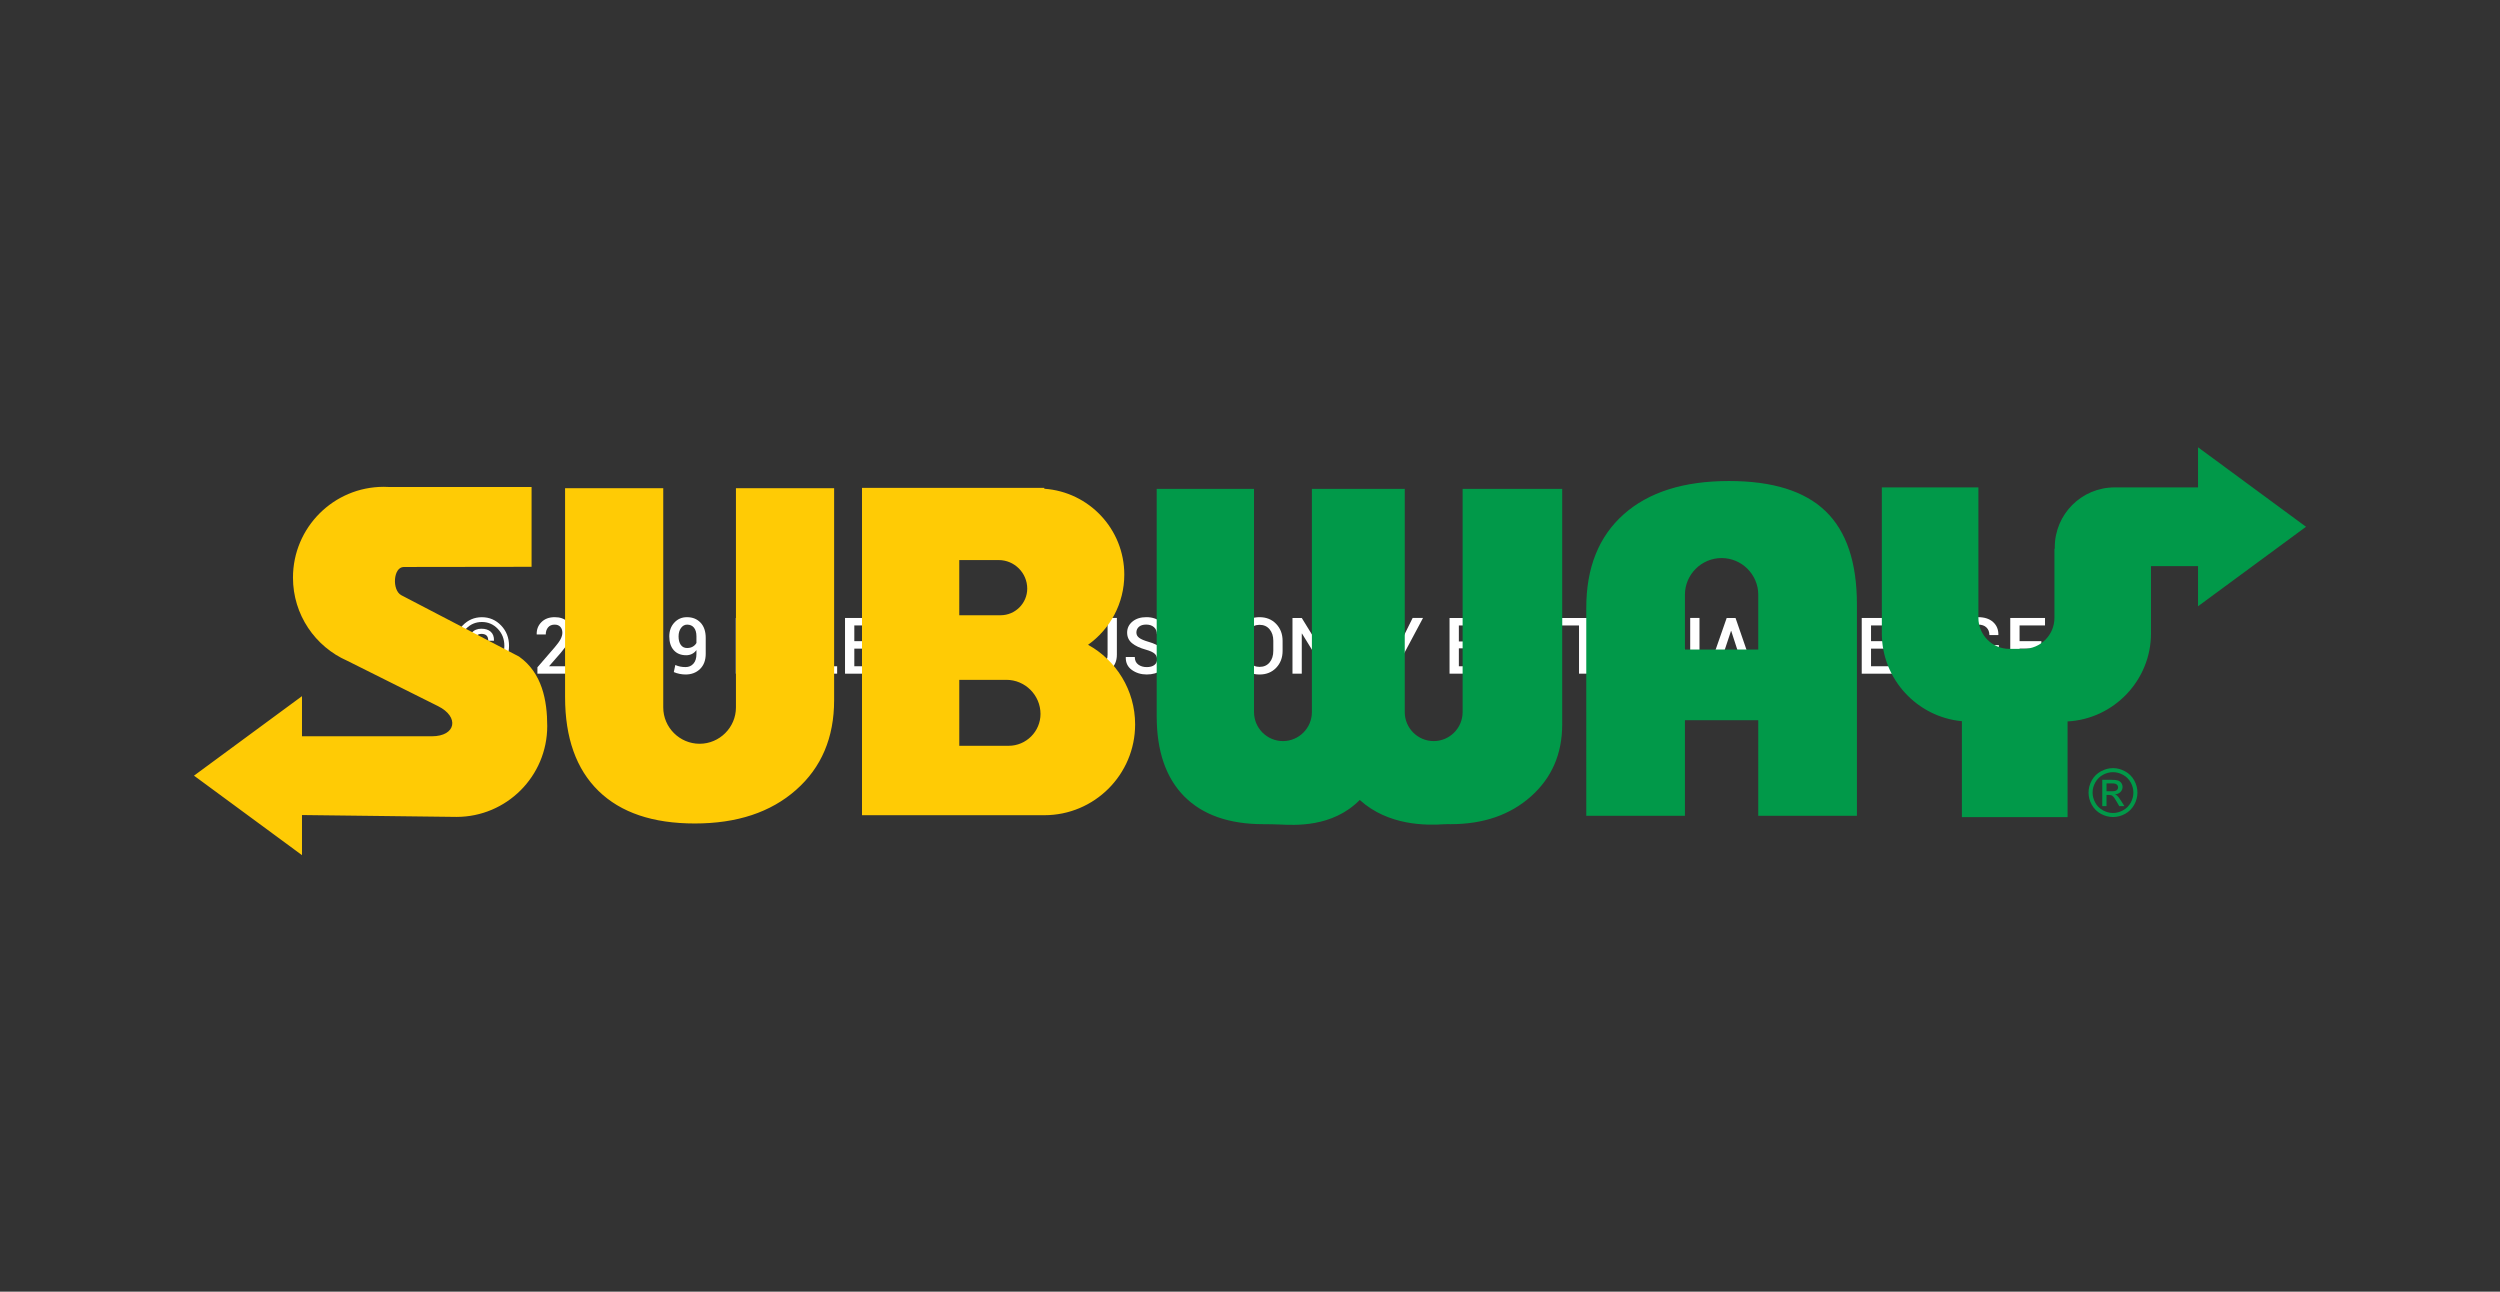 <?xml version="1.0" encoding="utf-8"?>
<!-- Generator: Adobe Illustrator 16.0.0, SVG Export Plug-In . SVG Version: 6.00 Build 0)  -->
<!DOCTYPE svg PUBLIC "-//W3C//DTD SVG 1.1//EN" "http://www.w3.org/Graphics/SVG/1.1/DTD/svg11.dtd">
<svg version="1.1" id="Layer_1" xmlns="http://www.w3.org/2000/svg" xmlns:xlink="http://www.w3.org/1999/xlink" x="0px" y="0px"
	 width="300px" height="155px" viewBox="0 0 300 155" enable-background="new 0 0 300 155" xml:space="preserve">
<rect x="0" y="0" width="300" height="155" fill="#333333" stroke="none"/>
<g>
	<path fill="#FFFFFF" d="M54.567,77.496c0-0.965,0.317-1.777,0.951-2.439c0.633-0.66,1.403-0.992,2.31-0.992
		c0.903,0,1.671,0.332,2.305,0.992c0.634,0.662,0.951,1.475,0.951,2.439c0,0.967-0.318,1.783-0.953,2.447
		c-0.635,0.664-1.403,0.996-2.303,0.996c-0.906,0-1.676-0.332-2.31-0.996C54.884,79.279,54.567,78.463,54.567,77.496z
		 M55.127,77.496c0,0.807,0.263,1.488,0.788,2.041c0.525,0.551,1.163,0.828,1.913,0.828c0.747,0,1.383-0.277,1.908-0.828
		c0.525-0.553,0.788-1.234,0.788-2.041c0-0.807-0.263-1.482-0.788-2.033c-0.525-0.549-1.161-0.824-1.908-0.824
		c-0.753,0-1.392,0.275-1.915,0.824C55.389,76.014,55.127,76.689,55.127,77.496z M59.265,78.105l0.009,0.026
		c0.012,0.464-0.116,0.813-0.386,1.056c-0.27,0.24-0.645,0.358-1.125,0.358c-0.49,0-0.879-0.162-1.168-0.485
		c-0.29-0.324-0.434-0.754-0.434-1.29v-0.547c0-0.529,0.145-0.959,0.434-1.285c0.289-0.328,0.679-0.492,1.168-0.492
		c0.48,0,0.856,0.121,1.127,0.365s0.4,0.594,0.388,1.049l-0.009,0.027H58.59c0-0.287-0.069-0.496-0.207-0.627
		c-0.138-0.129-0.345-0.195-0.62-0.195c-0.288,0-0.509,0.105-0.664,0.318c-0.154,0.211-0.232,0.488-0.232,0.834v0.553
		c0,0.352,0.078,0.633,0.232,0.842c0.155,0.209,0.376,0.313,0.664,0.313c0.275,0,0.481-0.063,0.618-0.19
		c0.136-0.127,0.204-0.336,0.204-0.631H59.265z"/>
	<path fill="#FFFFFF" d="M68.801,80.842H64.49v-0.766l2.089-2.416c0.34-0.4,0.575-0.73,0.707-0.992
		c0.131-0.26,0.197-0.51,0.197-0.748c0-0.285-0.08-0.516-0.239-0.695c-0.159-0.179-0.387-0.27-0.684-0.27
		c-0.346,0-0.611,0.113-0.794,0.336c-0.184,0.225-0.275,0.506-0.275,0.846h-1.079l-0.009-0.027
		c-0.015-0.572,0.174-1.059,0.567-1.453c0.393-0.396,0.923-0.596,1.591-0.596c0.64,0,1.14,0.172,1.499,0.514
		c0.36,0.344,0.54,0.793,0.54,1.352c0,0.375-0.1,0.729-0.301,1.061c-0.2,0.33-0.53,0.771-0.989,1.327l-1.41,1.617l0.009,0.021h2.893
		L68.801,80.842L68.801,80.842z"/>
	<path fill="#FFFFFF" d="M74.082,78.451c0,0.77-0.198,1.379-0.595,1.822c-0.397,0.442-0.927,0.666-1.591,0.666
		s-1.197-0.224-1.598-0.668c-0.401-0.445-0.602-1.054-0.602-1.82v-1.896c0-0.77,0.199-1.377,0.597-1.824s0.929-0.67,1.594-0.67
		c0.664,0,1.196,0.223,1.595,0.67s0.6,1.055,0.6,1.824V78.451z M72.966,76.385c0-0.447-0.095-0.797-0.285-1.051
		c-0.189-0.252-0.455-0.379-0.794-0.379c-0.343,0-0.608,0.127-0.794,0.379c-0.187,0.254-0.28,0.604-0.28,1.051v2.227
		c0,0.453,0.095,0.806,0.285,1.06c0.19,0.252,0.456,0.379,0.799,0.379c0.343,0,0.607-0.127,0.792-0.377
		c0.186-0.252,0.278-0.604,0.278-1.062L72.966,76.385L72.966,76.385z"/>
	<path fill="#FFFFFF" d="M78.012,80.842h-1.116v-5.656h-1.419v-0.887l2.535-0.238V80.842z"/>
	<path fill="#FFFFFF" d="M82.273,80.049c0.386,0,0.699-0.137,0.939-0.41c0.24-0.271,0.36-0.654,0.36-1.146V78.01
		c-0.147,0.205-0.326,0.359-0.537,0.463c-0.211,0.105-0.441,0.156-0.689,0.156c-0.633,0-1.13-0.199-1.49-0.602
		c-0.36-0.4-0.54-0.953-0.54-1.656c0-0.672,0.201-1.225,0.604-1.658c0.402-0.436,0.908-0.652,1.517-0.652
		c0.67,0,1.213,0.219,1.628,0.656c0.415,0.438,0.622,1.051,0.622,1.838v1.896c0,0.773-0.226,1.383-0.677,1.824
		c-0.452,0.442-1.031,0.664-1.738,0.664c-0.236,0-0.477-0.025-0.723-0.074c-0.247-0.049-0.477-0.121-0.691-0.215l0.179-0.851
		c0.199,0.089,0.394,0.152,0.583,0.189C81.811,80.029,82.028,80.049,82.273,80.049z M82.453,77.762c0.266,0,0.494-0.057,0.684-0.168
		c0.189-0.111,0.335-0.258,0.436-0.438v-0.795c0-0.451-0.099-0.797-0.296-1.041c-0.198-0.242-0.471-0.365-0.82-0.365
		c-0.297,0-0.542,0.135-0.737,0.402c-0.195,0.267-0.292,0.605-0.292,1.014c0,0.418,0.088,0.756,0.264,1.01
		C81.869,77.635,82.122,77.762,82.453,77.762z"/>
	<path fill="#FFFFFF" d="M92.109,77.99h-2.696v2.852h-1.116v-6.686h4.279v0.896h-3.164v2.043h2.696L92.109,77.99L92.109,77.99z"/>
	<path fill="#FFFFFF" d="M94.712,80.842h-1.116v-6.686h1.116V80.842z"/>
	<path fill="#FFFFFF" d="M97.324,79.951h3.132v0.891h-4.247v-6.686h1.115V79.951z"/>
	<path fill="#FFFFFF" d="M105.135,77.836h-2.617v2.115h3.086v0.891h-4.201v-6.686h4.169v0.896h-3.054v1.887h2.617V77.836z"/>
	<path fill="#FFFFFF" d="M112.762,77.99h-2.695v2.852h-1.115v-6.686h4.279v0.896h-3.164v2.043h2.695V77.99z"/>
	<path fill="#FFFFFF" d="M119.41,78.102c0,0.816-0.256,1.494-0.77,2.031c-0.512,0.537-1.179,0.807-1.999,0.807
		c-0.799,0-1.449-0.27-1.951-0.807c-0.503-0.537-0.753-1.215-0.753-2.031v-1.203c0-0.814,0.25-1.49,0.75-2.029
		c0.501-0.539,1.152-0.809,1.954-0.809c0.817,0,1.483,0.27,1.997,0.809c0.515,0.539,0.771,1.215,0.771,2.029L119.41,78.102
		L119.41,78.102z M118.295,76.889c0-0.557-0.148-1.014-0.445-1.373c-0.297-0.357-0.699-0.537-1.208-0.537
		c-0.493,0-0.881,0.18-1.164,0.537c-0.283,0.359-0.425,0.816-0.425,1.373v1.212c0,0.563,0.143,1.025,0.428,1.385
		c0.284,0.359,0.672,0.539,1.161,0.539c0.511,0,0.915-0.18,1.21-0.536c0.295-0.359,0.443-0.82,0.443-1.388V76.889z"/>
	<path fill="#FFFFFF" d="M121.711,78.068v2.772h-1.115v-6.686h2.3c0.743,0,1.319,0.17,1.727,0.506
		c0.408,0.336,0.61,0.816,0.61,1.441c0,0.346-0.09,0.645-0.269,0.893c-0.179,0.25-0.44,0.451-0.782,0.6
		c0.376,0.119,0.647,0.314,0.814,0.584c0.167,0.27,0.25,0.604,0.25,1v0.557c0,0.195,0.025,0.387,0.074,0.574
		c0.049,0.186,0.13,0.328,0.243,0.426v0.104h-1.147c-0.123-0.1-0.201-0.258-0.234-0.473c-0.034-0.214-0.051-0.429-0.051-0.644
		v-0.537c0-0.342-0.1-0.614-0.297-0.815c-0.197-0.203-0.465-0.306-0.805-0.306h-1.318V78.068z M121.711,77.174h1.125
		c0.447,0,0.773-0.086,0.979-0.258c0.205-0.17,0.307-0.432,0.307-0.785c0-0.336-0.101-0.6-0.303-0.791
		c-0.202-0.191-0.51-0.287-0.923-0.287h-1.185V77.174z"/>
	<path fill="#FFFFFF" d="M134.025,74.156v4.404c0,0.744-0.244,1.325-0.732,1.746c-0.488,0.422-1.117,0.633-1.889,0.633
		c-0.76,0-1.378-0.211-1.855-0.633c-0.478-0.421-0.717-1.002-0.717-1.746v-4.404h1.116v4.404c0,0.475,0.134,0.842,0.399,1.1
		c0.267,0.258,0.619,0.389,1.057,0.389c0.453,0,0.816-0.131,1.092-0.389s0.414-0.625,0.414-1.1v-4.404H134.025z"/>
	<path fill="#FFFFFF" d="M138.852,79.125c0-0.277-0.099-0.506-0.296-0.684c-0.198-0.178-0.548-0.338-1.05-0.479
		c-0.719-0.199-1.273-0.459-1.664-0.781c-0.391-0.324-0.586-0.746-0.586-1.266c0-0.539,0.215-0.982,0.644-1.332
		c0.429-0.35,0.979-0.523,1.653-0.523c0.723,0,1.3,0.193,1.732,0.58c0.434,0.389,0.643,0.867,0.627,1.436l-0.009,0.027h-1.075
		c0-0.352-0.116-0.631-0.351-0.84s-0.546-0.313-0.935-0.313c-0.377,0-0.666,0.09-0.87,0.266c-0.204,0.178-0.306,0.408-0.306,0.689
		c0,0.258,0.112,0.469,0.336,0.637c0.223,0.166,0.594,0.324,1.111,0.475c0.701,0.195,1.234,0.463,1.602,0.801
		c0.368,0.338,0.551,0.771,0.551,1.297c0,0.555-0.217,0.998-0.651,1.328s-1.005,0.496-1.712,0.496c-0.68,0-1.272-0.183-1.777-0.543
		c-0.506-0.361-0.75-0.871-0.734-1.529l0.009-0.027h1.074c0,0.402,0.139,0.703,0.415,0.908c0.277,0.203,0.615,0.305,1.014,0.305
		c0.395,0,0.701-0.084,0.92-0.25C138.742,79.635,138.852,79.41,138.852,79.125z"/>
	<path fill="#FFFFFF" d="M144.844,77.836h-2.617v2.115h3.086v0.891h-4.201v-6.686h4.168v0.896h-3.053v1.887h2.617V77.836z"/>
	<path fill="#FFFFFF" d="M153.912,78.102c0,0.816-0.258,1.494-0.77,2.031c-0.514,0.537-1.18,0.807-2,0.807
		c-0.8,0-1.45-0.27-1.952-0.807s-0.753-1.215-0.753-2.031v-1.203c0-0.814,0.251-1.49,0.751-2.029s1.152-0.809,1.954-0.809
		c0.816,0,1.482,0.27,1.998,0.809c0.514,0.539,0.771,1.215,0.771,2.029L153.912,78.102L153.912,78.102z M152.796,76.889
		c0-0.557-0.147-1.014-0.444-1.373c-0.297-0.357-0.699-0.537-1.207-0.537c-0.494,0-0.882,0.18-1.166,0.537
		c-0.283,0.359-0.424,0.816-0.424,1.373v1.212c0,0.563,0.143,1.025,0.427,1.385c0.284,0.361,0.672,0.539,1.163,0.539
		c0.51,0,0.914-0.18,1.209-0.536c0.295-0.359,0.442-0.82,0.442-1.388V76.889z"/>
	<path fill="#FFFFFF" d="M160.316,80.842h-1.114l-2.962-4.816l-0.027,0.01v4.807h-1.115v-6.686h1.115l2.962,4.817l0.027-0.01v-4.809
		h1.114V80.842z"/>
	<path fill="#FFFFFF" d="M162.838,79.951h3.133v0.891h-4.248v-6.686h1.115V79.951z"/>
	<path fill="#FFFFFF" d="M167.907,77.408l1.61-3.252h1.244l-2.318,4.35v2.336h-1.11v-2.406l-2.282-4.278h1.244L167.907,77.408z"/>
	<path fill="#FFFFFF" d="M173.945,80.842v-6.686h2.189c0.738,0,1.314,0.152,1.731,0.457c0.416,0.305,0.624,0.76,0.624,1.367
		c0,0.293-0.083,0.559-0.25,0.793c-0.167,0.236-0.398,0.416-0.695,0.539c0.428,0.07,0.758,0.254,0.989,0.555
		c0.231,0.301,0.347,0.652,0.347,1.057c0,0.627-0.205,1.104-0.615,1.43s-0.977,0.488-1.699,0.488H173.945z M175.063,76.973h1.192
		c0.347,0,0.619-0.082,0.82-0.246c0.2-0.164,0.301-0.396,0.301-0.695c0-0.332-0.104-0.576-0.317-0.738
		c-0.211-0.16-0.519-0.24-0.923-0.24h-1.073V76.973L175.063,76.973z M175.063,77.803v2.148h1.506c0.386,0,0.683-0.088,0.891-0.264
		c0.208-0.177,0.313-0.431,0.313-0.765c0-0.338-0.103-0.604-0.308-0.805s-0.493-0.305-0.862-0.316h-0.061h-1.479V77.803z"/>
	<path fill="#FFFFFF" d="M181.953,77.408l1.611-3.252h1.244l-2.318,4.35v2.336h-1.111v-2.406l-2.281-4.278h1.243L181.953,77.408z"/>
	<path fill="#FFFFFF" d="M192.661,75.053h-2.065v5.789h-1.115v-5.789h-2.035v-0.896h5.217L192.661,75.053L192.661,75.053z"/>
	<path fill="#FFFFFF" d="M197.243,77.836h-2.617v2.115h3.086v0.891h-4.202v-6.686h4.17v0.896h-3.054v1.887h2.617V77.836z"/>
	<path fill="#FFFFFF" d="M203.938,80.842h-1.114l-2.962-4.816l-0.027,0.01v4.807h-1.116v-6.686h1.116l2.962,4.817l0.027-0.01v-4.809
		h1.114V80.842z"/>
	<path fill="#FFFFFF" d="M208.906,79.281h-2.369l-0.514,1.561h-1.153l2.333-6.686h1.061l2.305,6.686h-1.151L208.906,79.281z
		 M206.846,78.35h1.758l-0.857-2.637h-0.027L206.846,78.35z"/>
	<path fill="#FFFFFF" d="M216.615,80.842H215.5l-2.962-4.816l-0.026,0.01v4.807h-1.117v-6.686h1.117l2.961,4.817l0.027-0.01v-4.809
		h1.115V80.842z"/>
	<path fill="#FFFFFF" d="M222.557,75.053h-2.065v5.789h-1.115v-5.789h-2.034v-0.896h5.217v0.896H222.557z"/>
	<path fill="#FFFFFF" d="M227.141,77.836h-2.617v2.115h3.086v0.891h-4.202v-6.686h4.17v0.896h-3.054v1.887h2.617V77.836z"/>
	<path fill="#FFFFFF" d="M228.613,80.842v-6.686h2.209c0.848,0,1.537,0.266,2.068,0.795c0.53,0.529,0.797,1.211,0.797,2.043v1.016
		c0,0.836-0.267,1.516-0.797,2.043c-0.531,0.527-1.222,0.789-2.068,0.789H228.613z M229.729,75.053v4.898h1.094
		c0.535,0,0.961-0.182,1.275-0.543c0.315-0.363,0.473-0.83,0.473-1.398v-1.023c0-0.564-0.156-1.027-0.473-1.391
		c-0.314-0.361-0.74-0.543-1.275-0.543H229.729z"/>
	<path fill="#FFFFFF" d="M239.868,79.938c-0.185,0.261-0.478,0.492-0.88,0.695c-0.402,0.205-0.922,0.307-1.559,0.307
		c-0.791,0-1.439-0.256-1.949-0.766c-0.511-0.51-0.766-1.168-0.766-1.977v-1.396c0-0.809,0.246-1.469,0.739-1.979
		c0.493-0.508,1.127-0.764,1.901-0.764c0.776,0,1.383,0.195,1.817,0.588s0.646,0.902,0.634,1.533l-0.015,0.027h-1.062
		c0-0.375-0.117-0.68-0.351-0.908c-0.233-0.23-0.569-0.346-1.008-0.346c-0.463,0-0.835,0.174-1.118,0.52
		c-0.283,0.346-0.425,0.785-0.425,1.318v1.404c0,0.539,0.147,0.981,0.442,1.33c0.295,0.348,0.681,0.521,1.154,0.521
		c0.358,0,0.643-0.041,0.85-0.123c0.209-0.08,0.365-0.18,0.474-0.295v-1.383h-1.399v-0.836h2.517v2.528H239.868z"/>
	<path fill="#FFFFFF" d="M244.964,77.836h-2.616v2.115h3.086v0.891h-4.203v-6.686h4.17v0.896h-3.053v1.887h2.616V77.836z"/>
</g>
<g>
	<path fill="#FFCB05" d="M48.459,68.038l15.33-0.021v-9.575H46.772c-0.238-0.014-0.477-0.023-0.719-0.023
		c-6.018,0-10.896,4.879-10.896,10.898c0,4.455,2.673,8.286,6.505,9.973l10.914,5.452c2.57,1.279,2.155,3.611-0.751,3.611H36.239
		v-4.814l-6.479,4.769l-6.481,4.771l6.481,4.769l6.479,4.771v-4.814l18.532,0.224c6.018,0,10.897-4.88,10.897-10.899
		c0-3.067-0.612-6.386-3.382-8.341l-14.129-7.364C47.021,70.827,47.176,68.038,48.459,68.038L48.459,68.038z M100.095,58.583v25.441
		c0,4.489-1.519,8.078-4.566,10.764c-3.037,2.688-7.09,4.03-12.148,4.03c-5.046,0-8.896-1.304-11.566-3.912
		c-2.667-2.607-4.006-6.362-4.006-11.255V58.583H79.59v26.308c0,2.399,1.963,4.361,4.362,4.361l0,0c2.397,0,4.361-1.962,4.361-4.361
		V58.583H100.095L100.095,58.583z M125.317,97.825c6.02,0,10.898-4.879,10.898-10.896c0-4.117-2.282-7.7-5.648-9.554
		c2.631-1.873,4.348-4.947,4.348-8.423c0-5.458-4.234-9.926-9.598-10.302v-0.108H103.44v39.282L125.317,97.825L125.317,97.825z
		 M115.113,81.581h5.654c2.251,0,4.093,1.842,4.093,4.093l0,0c0,2.101-1.719,3.821-3.82,3.821h-5.927V81.581L115.113,81.581z
		 M115.113,67.208h4.73c1.884,0,3.425,1.541,3.425,3.425l0,0c0,1.759-1.438,3.196-3.196,3.196h-4.96V67.208L115.113,67.208z"/>
	<path fill="#019949" d="M258.119,67.935v8.075c0,5.628-4.455,10.266-10.012,10.563v11.483h-12.68V86.542
		c-5.367-0.495-9.607-5.041-9.607-10.533V58.487h11.588v15.665c0,2.043,1.67,3.715,3.715,3.715h1.695
		c2.041,0,3.715-1.672,3.715-3.715v-8.315h0.043c-0.002-0.056-0.004-0.109-0.004-0.162c0-3.97,3.219-7.187,7.188-7.187l0,0h0.002
		h0.002l0,0h0.004l0,0l0,0h0.002l0,0l0.072,0.001v-0.001h1.371h2.906h5.645v-4.814l6.479,4.77l6.479,4.769l-6.479,4.769
		l-6.479,4.771v-4.814H258.119L258.119,67.935z M202.191,97.899h-11.838V72.947c0-4.814,1.492-8.56,4.488-11.226
		c2.998-2.666,7.207-3.999,12.631-3.999c5.232,0,9.1,1.205,11.605,3.627c2.506,2.421,3.754,6.147,3.754,11.196v25.354h-11.84V86.426
		h-8.799v11.474H202.191z M210.992,77.947v-6.581c0-2.419-1.979-4.4-4.4-4.4l0,0c-2.42,0-4.4,1.98-4.4,4.4v6.581H210.992
		L210.992,77.947z M187.465,58.663v28.256c0,3.54-1.242,6.411-3.734,8.638c-2.494,2.225-5.709,3.344-9.66,3.344
		c-0.248,0-0.498-0.012-0.738,0.006c-2.135,0.145-6.73,0.205-10.162-2.912c-3.318,3.363-7.916,3.016-9.623,2.944
		c-0.615-0.024-1.26-0.038-1.936-0.038c-4.135,0-7.306-1.119-9.511-3.344c-2.195-2.227-3.297-5.432-3.297-9.608V58.663h11.678
		v26.794c0,1.911,1.562,3.474,3.472,3.474l0,0c1.91,0,3.473-1.563,3.473-3.474V58.663h11.143v26.794
		c0,1.911,1.563,3.474,3.473,3.474l0,0c1.908,0,3.471-1.563,3.471-3.474V58.663H187.465L187.465,58.663z M253.563,92.175
		c0.49,0,0.971,0.126,1.441,0.381c0.467,0.251,0.834,0.613,1.096,1.083c0.262,0.471,0.393,0.963,0.393,1.471
		c0,0.507-0.129,0.993-0.387,1.46c-0.258,0.466-0.619,0.83-1.084,1.087c-0.465,0.259-0.953,0.385-1.459,0.385
		c-0.508,0-0.994-0.127-1.461-0.385s-0.828-0.621-1.088-1.087c-0.26-0.467-0.387-0.953-0.387-1.46c0-0.508,0.131-0.999,0.391-1.471
		c0.266-0.47,0.631-0.833,1.102-1.083C252.588,92.301,253.068,92.175,253.563,92.175L253.563,92.175z M253.563,92.66
		c-0.414,0-0.816,0.105-1.207,0.318c-0.389,0.211-0.693,0.513-0.914,0.905c-0.223,0.395-0.332,0.802-0.332,1.226
		c0,0.425,0.109,0.828,0.326,1.217c0.215,0.388,0.516,0.69,0.906,0.905c0.391,0.217,0.795,0.327,1.221,0.327
		c0.42,0,0.826-0.11,1.215-0.327c0.389-0.215,0.691-0.518,0.908-0.905c0.213-0.389,0.32-0.792,0.32-1.217
		c0-0.424-0.107-0.831-0.328-1.226c-0.219-0.392-0.523-0.694-0.916-0.905C254.369,92.767,253.971,92.66,253.563,92.66L253.563,92.66
		z M252.273,96.729v-3.153h1.084c0.371,0,0.641,0.03,0.809,0.087c0.164,0.06,0.297,0.162,0.396,0.306
		c0.098,0.146,0.145,0.299,0.145,0.463c0,0.229-0.082,0.432-0.248,0.601c-0.164,0.172-0.385,0.268-0.656,0.29
		c0.111,0.045,0.203,0.102,0.268,0.167c0.129,0.125,0.281,0.332,0.467,0.625l0.387,0.617h-0.619l-0.283-0.495
		c-0.221-0.393-0.398-0.64-0.535-0.736c-0.094-0.072-0.227-0.106-0.408-0.106h-0.297v1.338h-0.508V96.729z M252.783,94.955h0.617
		c0.297,0,0.498-0.043,0.605-0.133c0.107-0.088,0.162-0.204,0.162-0.349c0-0.093-0.027-0.175-0.078-0.249
		c-0.053-0.074-0.123-0.127-0.217-0.164c-0.092-0.036-0.262-0.055-0.512-0.055h-0.578V94.955L252.783,94.955z"/>
</g>
</svg>
